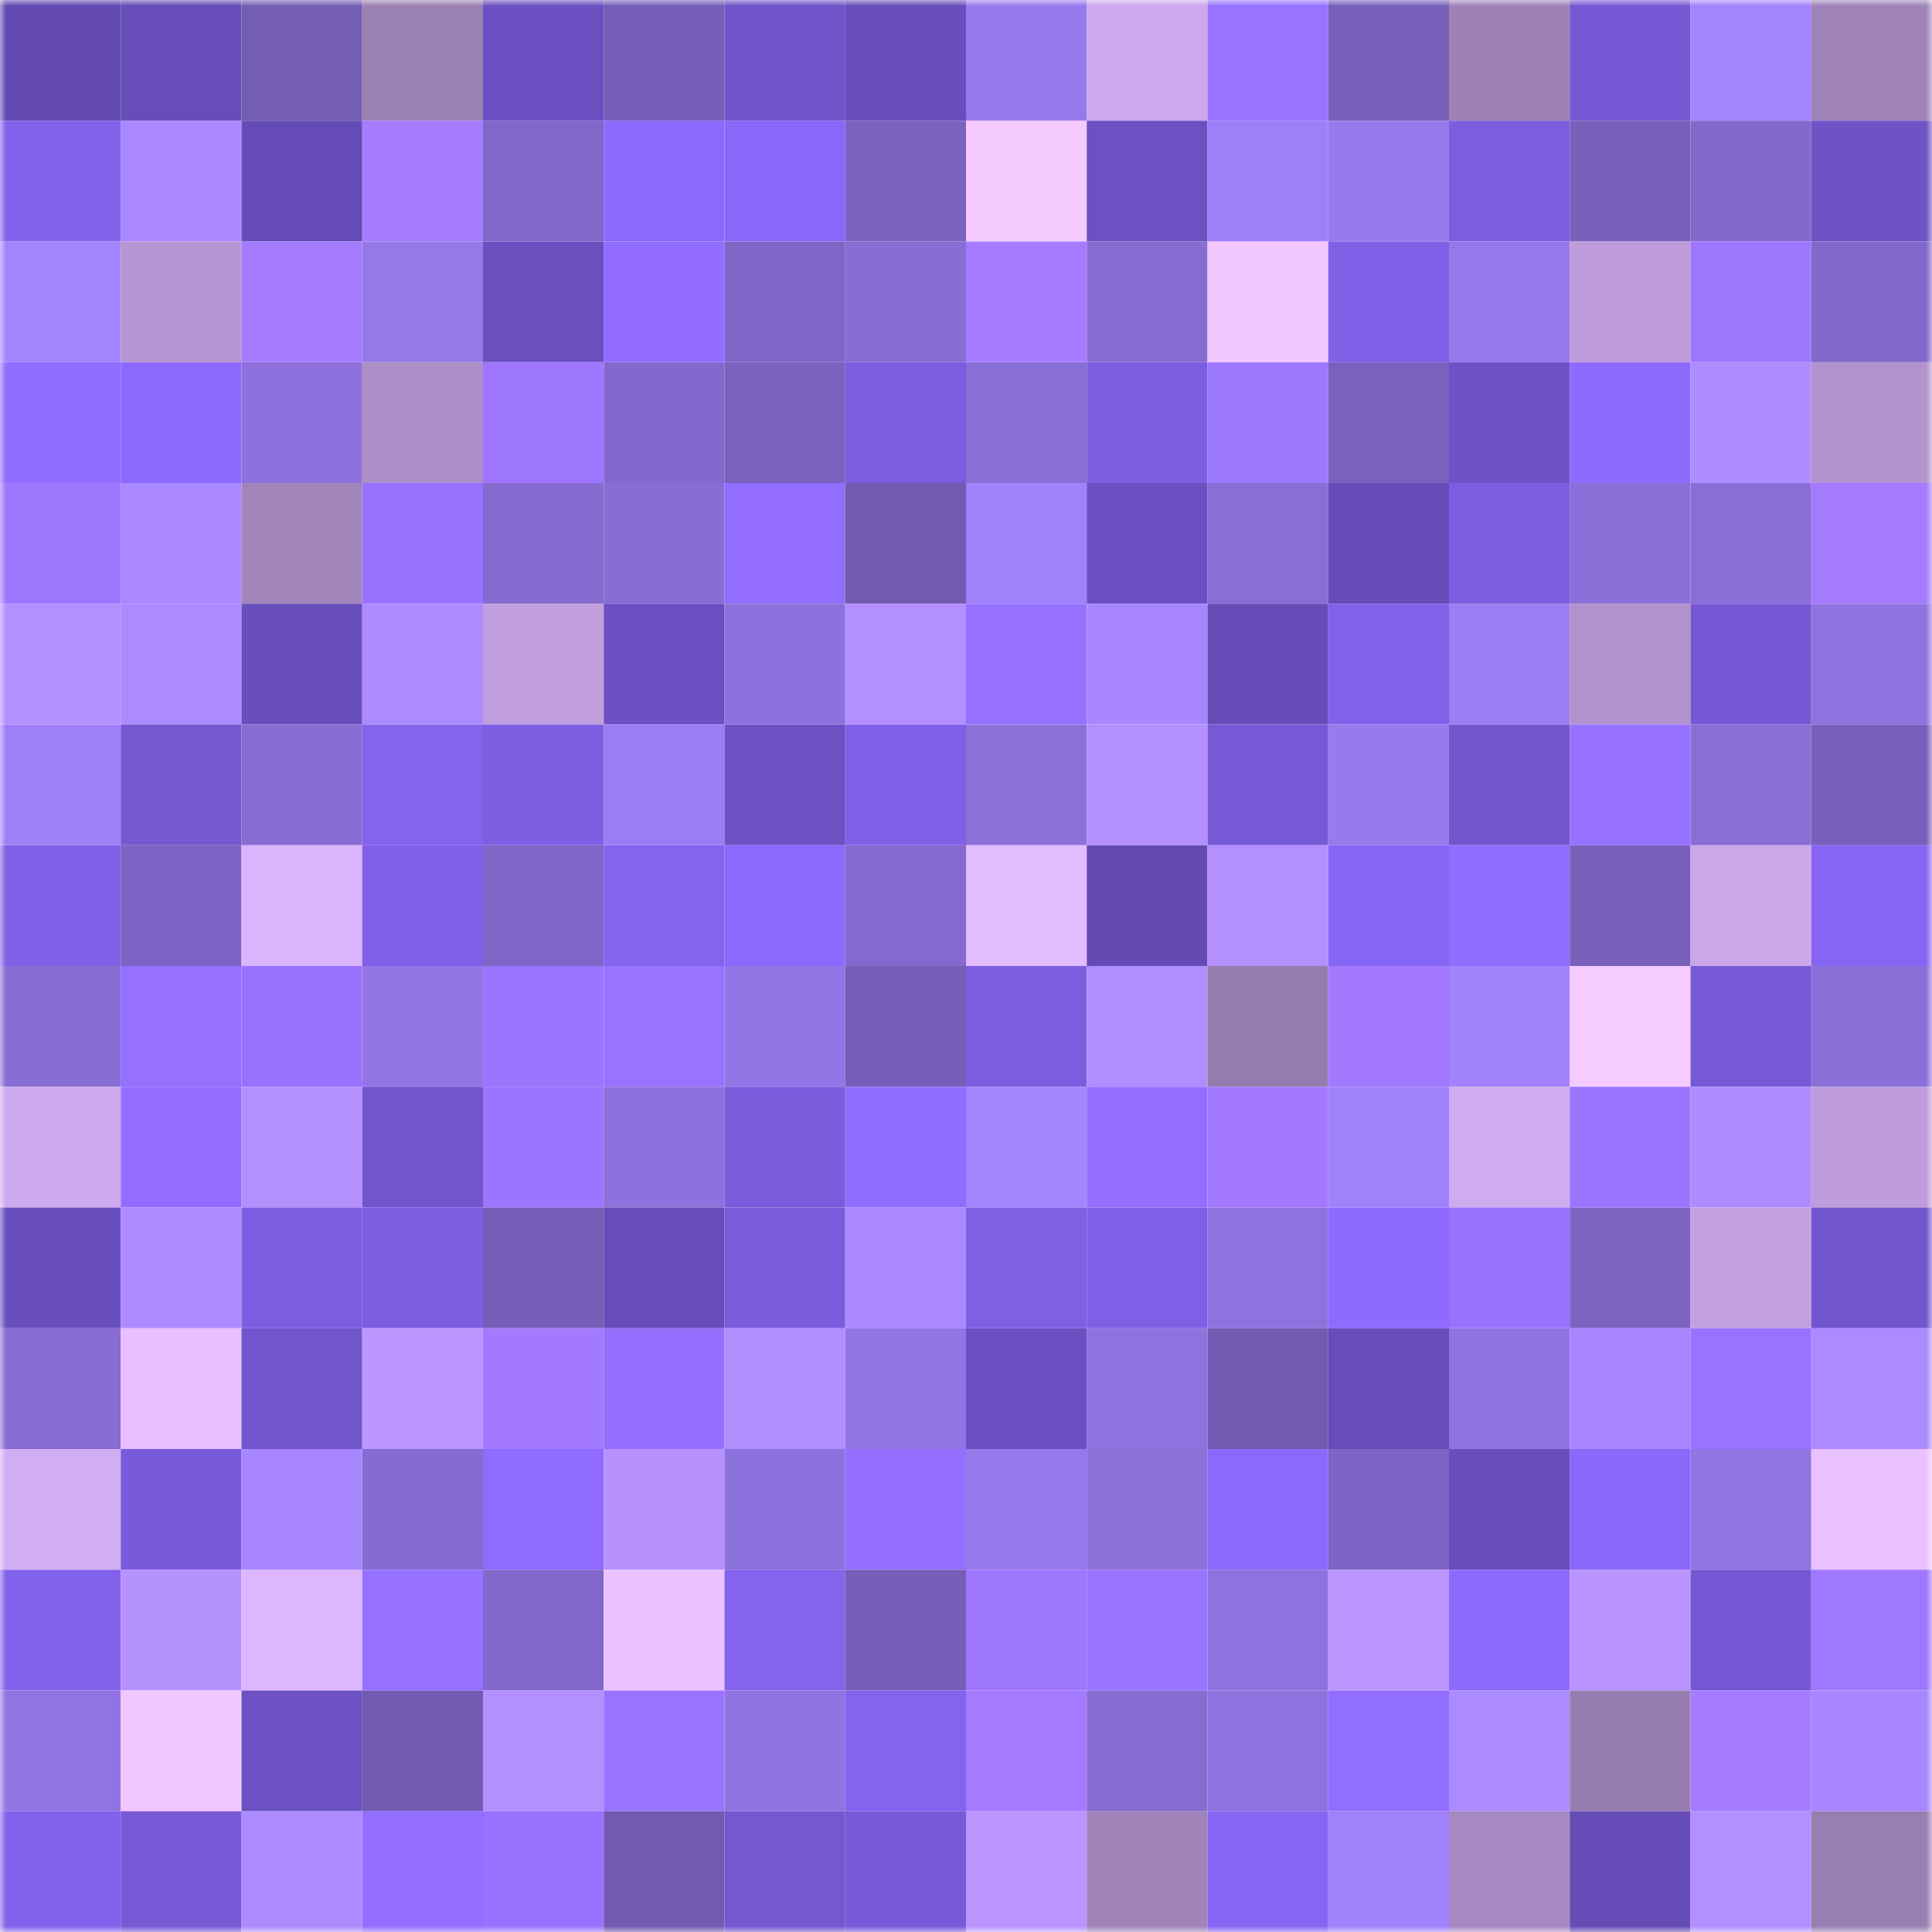 <svg viewBox="0 0 160 160" fill="none" role="img" xmlns="http://www.w3.org/2000/svg" width="240" height="240" name="linea%2Cacedewitt.linea.eth"><mask id="782336257" mask-type="alpha" maskUnits="userSpaceOnUse" x="0" y="0" width="160" height="160"><rect width="160" height="160" fill="#FFFFFF"></rect></mask><g mask="url(#782336257)"><rect x="0" y="0" width="10" height="10" fill="#634ab3"></rect><rect x="10" y="0" width="10" height="10" fill="#664db8"></rect><rect x="20" y="0" width="10" height="10" fill="#745db5"></rect><rect x="30" y="0" width="10" height="10" fill="#9b80b3"></rect><rect x="40" y="0" width="10" height="10" fill="#6b50c1"></rect><rect x="50" y="0" width="10" height="10" fill="#755eb7"></rect><rect x="60" y="0" width="10" height="10" fill="#7054ca"></rect><rect x="70" y="0" width="10" height="10" fill="#684ebb"></rect><rect x="80" y="0" width="10" height="10" fill="#9879ed"></rect><rect x="90" y="0" width="10" height="10" fill="#cca8ec"></rect><rect x="100" y="0" width="10" height="10" fill="#9973ff"></rect><rect x="110" y="0" width="10" height="10" fill="#775fba"></rect><rect x="120" y="0" width="10" height="10" fill="#9e82b7"></rect><rect x="130" y="0" width="10" height="10" fill="#7658d4"></rect><rect x="140" y="0" width="10" height="10" fill="#a483ff"></rect><rect x="150" y="0" width="10" height="10" fill="#9f83b8"></rect><rect x="0" y="10" width="10" height="10" fill="#8362eb"></rect><rect x="10" y="10" width="10" height="10" fill="#aa88ff"></rect><rect x="20" y="10" width="10" height="10" fill="#644bb5"></rect><rect x="30" y="10" width="10" height="10" fill="#a57cff"></rect><rect x="40" y="10" width="10" height="10" fill="#8067c8"></rect><rect x="50" y="10" width="10" height="10" fill="#8c69fd"></rect><rect x="60" y="10" width="10" height="10" fill="#8967f8"></rect><rect x="70" y="10" width="10" height="10" fill="#7b62bf"></rect><rect x="80" y="10" width="10" height="10" fill="#f5caff"></rect><rect x="90" y="10" width="10" height="10" fill="#6c51c3"></rect><rect x="100" y="10" width="10" height="10" fill="#9f7ff8"></rect><rect x="110" y="10" width="10" height="10" fill="#987aed"></rect><rect x="120" y="10" width="10" height="10" fill="#7c5ddf"></rect><rect x="130" y="10" width="10" height="10" fill="#7860bb"></rect><rect x="140" y="10" width="10" height="10" fill="#8369cc"></rect><rect x="150" y="10" width="10" height="10" fill="#6e52c6"></rect><rect x="0" y="20" width="10" height="10" fill="#a483ff"></rect><rect x="10" y="20" width="10" height="10" fill="#b696d2"></rect><rect x="20" y="20" width="10" height="10" fill="#a47bff"></rect><rect x="30" y="20" width="10" height="10" fill="#9678e9"></rect><rect x="40" y="20" width="10" height="10" fill="#6a4fbf"></rect><rect x="50" y="20" width="10" height="10" fill="#916cff"></rect><rect x="60" y="20" width="10" height="10" fill="#7f66c6"></rect><rect x="70" y="20" width="10" height="10" fill="#896dd5"></rect><rect x="80" y="20" width="10" height="10" fill="#a57cff"></rect><rect x="90" y="20" width="10" height="10" fill="#876cd2"></rect><rect x="100" y="20" width="10" height="10" fill="#f3c8ff"></rect><rect x="110" y="20" width="10" height="10" fill="#7f60e6"></rect><rect x="120" y="20" width="10" height="10" fill="#9678eb"></rect><rect x="130" y="20" width="10" height="10" fill="#be9cdb"></rect><rect x="140" y="20" width="10" height="10" fill="#9e77ff"></rect><rect x="150" y="20" width="10" height="10" fill="#8268ca"></rect><rect x="0" y="30" width="10" height="10" fill="#916dff"></rect><rect x="10" y="30" width="10" height="10" fill="#8d6aff"></rect><rect x="20" y="30" width="10" height="10" fill="#8e71dd"></rect><rect x="30" y="30" width="10" height="10" fill="#ad8fc8"></rect><rect x="40" y="30" width="10" height="10" fill="#9f77ff"></rect><rect x="50" y="30" width="10" height="10" fill="#8369cd"></rect><rect x="60" y="30" width="10" height="10" fill="#7a62be"></rect><rect x="70" y="30" width="10" height="10" fill="#7c5de0"></rect><rect x="80" y="30" width="10" height="10" fill="#896ed6"></rect><rect x="90" y="30" width="10" height="10" fill="#7d5ee1"></rect><rect x="100" y="30" width="10" height="10" fill="#9e77ff"></rect><rect x="110" y="30" width="10" height="10" fill="#7961bd"></rect><rect x="120" y="30" width="10" height="10" fill="#6d52c5"></rect><rect x="130" y="30" width="10" height="10" fill="#8e6bff"></rect><rect x="140" y="30" width="10" height="10" fill="#af8cff"></rect><rect x="150" y="30" width="10" height="10" fill="#b293ce"></rect><rect x="0" y="40" width="10" height="10" fill="#9f77ff"></rect><rect x="10" y="40" width="10" height="10" fill="#aa88ff"></rect><rect x="20" y="40" width="10" height="10" fill="#a286bb"></rect><rect x="30" y="40" width="10" height="10" fill="#9872ff"></rect><rect x="40" y="40" width="10" height="10" fill="#856acf"></rect><rect x="50" y="40" width="10" height="10" fill="#886dd4"></rect><rect x="60" y="40" width="10" height="10" fill="#926dff"></rect><rect x="70" y="40" width="10" height="10" fill="#715ab0"></rect><rect x="80" y="40" width="10" height="10" fill="#a181fc"></rect><rect x="90" y="40" width="10" height="10" fill="#6a50c0"></rect><rect x="100" y="40" width="10" height="10" fill="#896ed6"></rect><rect x="110" y="40" width="10" height="10" fill="#654bb5"></rect><rect x="120" y="40" width="10" height="10" fill="#7d5ee2"></rect><rect x="130" y="40" width="10" height="10" fill="#8a6fd8"></rect><rect x="140" y="40" width="10" height="10" fill="#8a6ed7"></rect><rect x="150" y="40" width="10" height="10" fill="#a47bff"></rect><rect x="0" y="50" width="10" height="10" fill="#b38fff"></rect><rect x="10" y="50" width="10" height="10" fill="#ad8aff"></rect><rect x="20" y="50" width="10" height="10" fill="#694fbd"></rect><rect x="30" y="50" width="10" height="10" fill="#ad8aff"></rect><rect x="40" y="50" width="10" height="10" fill="#c09ede"></rect><rect x="50" y="50" width="10" height="10" fill="#6b50c1"></rect><rect x="60" y="50" width="10" height="10" fill="#8e71dd"></rect><rect x="70" y="50" width="10" height="10" fill="#b38fff"></rect><rect x="80" y="50" width="10" height="10" fill="#9671ff"></rect><rect x="90" y="50" width="10" height="10" fill="#a886ff"></rect><rect x="100" y="50" width="10" height="10" fill="#664cb7"></rect><rect x="110" y="50" width="10" height="10" fill="#8261ea"></rect><rect x="120" y="50" width="10" height="10" fill="#9c7df3"></rect><rect x="130" y="50" width="10" height="10" fill="#b192cd"></rect><rect x="140" y="50" width="10" height="10" fill="#7558d4"></rect><rect x="150" y="50" width="10" height="10" fill="#9073e0"></rect><rect x="0" y="60" width="10" height="10" fill="#9f7ff8"></rect><rect x="10" y="60" width="10" height="10" fill="#7557d2"></rect><rect x="20" y="60" width="10" height="10" fill="#886dd4"></rect><rect x="30" y="60" width="10" height="10" fill="#8463ed"></rect><rect x="40" y="60" width="10" height="10" fill="#7e5fe4"></rect><rect x="50" y="60" width="10" height="10" fill="#9b7cf2"></rect><rect x="60" y="60" width="10" height="10" fill="#6c51c2"></rect><rect x="70" y="60" width="10" height="10" fill="#8160e8"></rect><rect x="80" y="60" width="10" height="10" fill="#8c70da"></rect><rect x="90" y="60" width="10" height="10" fill="#b490ff"></rect><rect x="100" y="60" width="10" height="10" fill="#7759d7"></rect><rect x="110" y="60" width="10" height="10" fill="#987aed"></rect><rect x="120" y="60" width="10" height="10" fill="#7256ce"></rect><rect x="130" y="60" width="10" height="10" fill="#9771ff"></rect><rect x="140" y="60" width="10" height="10" fill="#896ed6"></rect><rect x="150" y="60" width="10" height="10" fill="#7860bb"></rect><rect x="0" y="70" width="10" height="10" fill="#8060e7"></rect><rect x="10" y="70" width="10" height="10" fill="#7d64c4"></rect><rect x="20" y="70" width="10" height="10" fill="#dab4fc"></rect><rect x="30" y="70" width="10" height="10" fill="#7f60e6"></rect><rect x="40" y="70" width="10" height="10" fill="#7f66c6"></rect><rect x="50" y="70" width="10" height="10" fill="#8463ee"></rect><rect x="60" y="70" width="10" height="10" fill="#8c69fd"></rect><rect x="70" y="70" width="10" height="10" fill="#846ace"></rect><rect x="80" y="70" width="10" height="10" fill="#e3bbff"></rect><rect x="90" y="70" width="10" height="10" fill="#644bb4"></rect><rect x="100" y="70" width="10" height="10" fill="#b490ff"></rect><rect x="110" y="70" width="10" height="10" fill="#8866f5"></rect><rect x="120" y="70" width="10" height="10" fill="#916dff"></rect><rect x="130" y="70" width="10" height="10" fill="#7860bb"></rect><rect x="140" y="70" width="10" height="10" fill="#cba7ea"></rect><rect x="150" y="70" width="10" height="10" fill="#8765f3"></rect><rect x="0" y="80" width="10" height="10" fill="#886dd5"></rect><rect x="10" y="80" width="10" height="10" fill="#9670ff"></rect><rect x="20" y="80" width="10" height="10" fill="#9872ff"></rect><rect x="30" y="80" width="10" height="10" fill="#9376e6"></rect><rect x="40" y="80" width="10" height="10" fill="#9c75ff"></rect><rect x="50" y="80" width="10" height="10" fill="#9973ff"></rect><rect x="60" y="80" width="10" height="10" fill="#9375e5"></rect><rect x="70" y="80" width="10" height="10" fill="#765eb8"></rect><rect x="80" y="80" width="10" height="10" fill="#7c5de0"></rect><rect x="90" y="80" width="10" height="10" fill="#b18eff"></rect><rect x="100" y="80" width="10" height="10" fill="#967cae"></rect><rect x="110" y="80" width="10" height="10" fill="#a37aff"></rect><rect x="120" y="80" width="10" height="10" fill="#a382fe"></rect><rect x="130" y="80" width="10" height="10" fill="#f6cbff"></rect><rect x="140" y="80" width="10" height="10" fill="#7659d6"></rect><rect x="150" y="80" width="10" height="10" fill="#8b6fd9"></rect><rect x="0" y="90" width="10" height="10" fill="#ceaaee"></rect><rect x="10" y="90" width="10" height="10" fill="#926dff"></rect><rect x="20" y="90" width="10" height="10" fill="#b490ff"></rect><rect x="30" y="90" width="10" height="10" fill="#7155cc"></rect><rect x="40" y="90" width="10" height="10" fill="#9b74ff"></rect><rect x="50" y="90" width="10" height="10" fill="#8d71dc"></rect><rect x="60" y="90" width="10" height="10" fill="#7b5cdd"></rect><rect x="70" y="90" width="10" height="10" fill="#916dff"></rect><rect x="80" y="90" width="10" height="10" fill="#a483ff"></rect><rect x="90" y="90" width="10" height="10" fill="#946fff"></rect><rect x="100" y="90" width="10" height="10" fill="#a37aff"></rect><rect x="110" y="90" width="10" height="10" fill="#a181fc"></rect><rect x="120" y="90" width="10" height="10" fill="#cfabef"></rect><rect x="130" y="90" width="10" height="10" fill="#9b74ff"></rect><rect x="140" y="90" width="10" height="10" fill="#ae8bff"></rect><rect x="150" y="90" width="10" height="10" fill="#bf9ddc"></rect><rect x="0" y="100" width="10" height="10" fill="#694fbd"></rect><rect x="10" y="100" width="10" height="10" fill="#ad8aff"></rect><rect x="20" y="100" width="10" height="10" fill="#7d5ee2"></rect><rect x="30" y="100" width="10" height="10" fill="#7d5ee2"></rect><rect x="40" y="100" width="10" height="10" fill="#765eb8"></rect><rect x="50" y="100" width="10" height="10" fill="#674dba"></rect><rect x="60" y="100" width="10" height="10" fill="#7a5cdc"></rect><rect x="70" y="100" width="10" height="10" fill="#aa88ff"></rect><rect x="80" y="100" width="10" height="10" fill="#7f5fe4"></rect><rect x="90" y="100" width="10" height="10" fill="#7f5fe5"></rect><rect x="100" y="100" width="10" height="10" fill="#8f72de"></rect><rect x="110" y="100" width="10" height="10" fill="#8e6aff"></rect><rect x="120" y="100" width="10" height="10" fill="#9872ff"></rect><rect x="130" y="100" width="10" height="10" fill="#7c63c2"></rect><rect x="140" y="100" width="10" height="10" fill="#c3a1e1"></rect><rect x="150" y="100" width="10" height="10" fill="#7256ce"></rect><rect x="0" y="110" width="10" height="10" fill="#876cd3"></rect><rect x="10" y="110" width="10" height="10" fill="#e8bfff"></rect><rect x="20" y="110" width="10" height="10" fill="#7155cc"></rect><rect x="30" y="110" width="10" height="10" fill="#bb96ff"></rect><rect x="40" y="110" width="10" height="10" fill="#a37aff"></rect><rect x="50" y="110" width="10" height="10" fill="#9570ff"></rect><rect x="60" y="110" width="10" height="10" fill="#b28eff"></rect><rect x="70" y="110" width="10" height="10" fill="#9275e4"></rect><rect x="80" y="110" width="10" height="10" fill="#6b50c1"></rect><rect x="90" y="110" width="10" height="10" fill="#8e72dd"></rect><rect x="100" y="110" width="10" height="10" fill="#725bb2"></rect><rect x="110" y="110" width="10" height="10" fill="#674db9"></rect><rect x="120" y="110" width="10" height="10" fill="#9073e1"></rect><rect x="130" y="110" width="10" height="10" fill="#a785ff"></rect><rect x="140" y="110" width="10" height="10" fill="#9973ff"></rect><rect x="150" y="110" width="10" height="10" fill="#ac8aff"></rect><rect x="0" y="120" width="10" height="10" fill="#d1adf2"></rect><rect x="10" y="120" width="10" height="10" fill="#795bda"></rect><rect x="20" y="120" width="10" height="10" fill="#a786ff"></rect><rect x="30" y="120" width="10" height="10" fill="#856ad0"></rect><rect x="40" y="120" width="10" height="10" fill="#8f6bff"></rect><rect x="50" y="120" width="10" height="10" fill="#b792ff"></rect><rect x="60" y="120" width="10" height="10" fill="#8d71dc"></rect><rect x="70" y="120" width="10" height="10" fill="#9570ff"></rect><rect x="80" y="120" width="10" height="10" fill="#9678ea"></rect><rect x="90" y="120" width="10" height="10" fill="#8c70da"></rect><rect x="100" y="120" width="10" height="10" fill="#8c69fc"></rect><rect x="110" y="120" width="10" height="10" fill="#7e65c5"></rect><rect x="120" y="120" width="10" height="10" fill="#674eba"></rect><rect x="130" y="120" width="10" height="10" fill="#8a68f9"></rect><rect x="140" y="120" width="10" height="10" fill="#9275e4"></rect><rect x="150" y="120" width="10" height="10" fill="#eac1ff"></rect><rect x="0" y="130" width="10" height="10" fill="#8362eb"></rect><rect x="10" y="130" width="10" height="10" fill="#b692ff"></rect><rect x="20" y="130" width="10" height="10" fill="#ddb6ff"></rect><rect x="30" y="130" width="10" height="10" fill="#9671ff"></rect><rect x="40" y="130" width="10" height="10" fill="#8268cb"></rect><rect x="50" y="130" width="10" height="10" fill="#edc3ff"></rect><rect x="60" y="130" width="10" height="10" fill="#8463ed"></rect><rect x="70" y="130" width="10" height="10" fill="#765eb8"></rect><rect x="80" y="130" width="10" height="10" fill="#9f77ff"></rect><rect x="90" y="130" width="10" height="10" fill="#9a73ff"></rect><rect x="100" y="130" width="10" height="10" fill="#8e72dd"></rect><rect x="110" y="130" width="10" height="10" fill="#bb96ff"></rect><rect x="120" y="130" width="10" height="10" fill="#8d6afe"></rect><rect x="130" y="130" width="10" height="10" fill="#b994ff"></rect><rect x="140" y="130" width="10" height="10" fill="#7457d2"></rect><rect x="150" y="130" width="10" height="10" fill="#a078ff"></rect><rect x="0" y="140" width="10" height="10" fill="#9174e2"></rect><rect x="10" y="140" width="10" height="10" fill="#f1c7ff"></rect><rect x="20" y="140" width="10" height="10" fill="#6c51c3"></rect><rect x="30" y="140" width="10" height="10" fill="#725bb2"></rect><rect x="40" y="140" width="10" height="10" fill="#b490ff"></rect><rect x="50" y="140" width="10" height="10" fill="#9973ff"></rect><rect x="60" y="140" width="10" height="10" fill="#9073e0"></rect><rect x="70" y="140" width="10" height="10" fill="#8563ef"></rect><rect x="80" y="140" width="10" height="10" fill="#a47bff"></rect><rect x="90" y="140" width="10" height="10" fill="#876cd2"></rect><rect x="100" y="140" width="10" height="10" fill="#8f72df"></rect><rect x="110" y="140" width="10" height="10" fill="#926eff"></rect><rect x="120" y="140" width="10" height="10" fill="#ac8aff"></rect><rect x="130" y="140" width="10" height="10" fill="#987eb0"></rect><rect x="140" y="140" width="10" height="10" fill="#a57cff"></rect><rect x="150" y="140" width="10" height="10" fill="#a786ff"></rect><rect x="0" y="150" width="10" height="10" fill="#8362ec"></rect><rect x="10" y="150" width="10" height="10" fill="#7759d6"></rect><rect x="20" y="150" width="10" height="10" fill="#ad8bff"></rect><rect x="30" y="150" width="10" height="10" fill="#946fff"></rect><rect x="40" y="150" width="10" height="10" fill="#9872ff"></rect><rect x="50" y="150" width="10" height="10" fill="#715ab0"></rect><rect x="60" y="150" width="10" height="10" fill="#7457d1"></rect><rect x="70" y="150" width="10" height="10" fill="#785ad9"></rect><rect x="80" y="150" width="10" height="10" fill="#ba95ff"></rect><rect x="90" y="150" width="10" height="10" fill="#a084b9"></rect><rect x="100" y="150" width="10" height="10" fill="#8765f3"></rect><rect x="110" y="150" width="10" height="10" fill="#a181fc"></rect><rect x="120" y="150" width="10" height="10" fill="#a789c1"></rect><rect x="130" y="150" width="10" height="10" fill="#654cb6"></rect><rect x="140" y="150" width="10" height="10" fill="#b38fff"></rect><rect x="150" y="150" width="10" height="10" fill="#997eb1"></rect></g></svg>